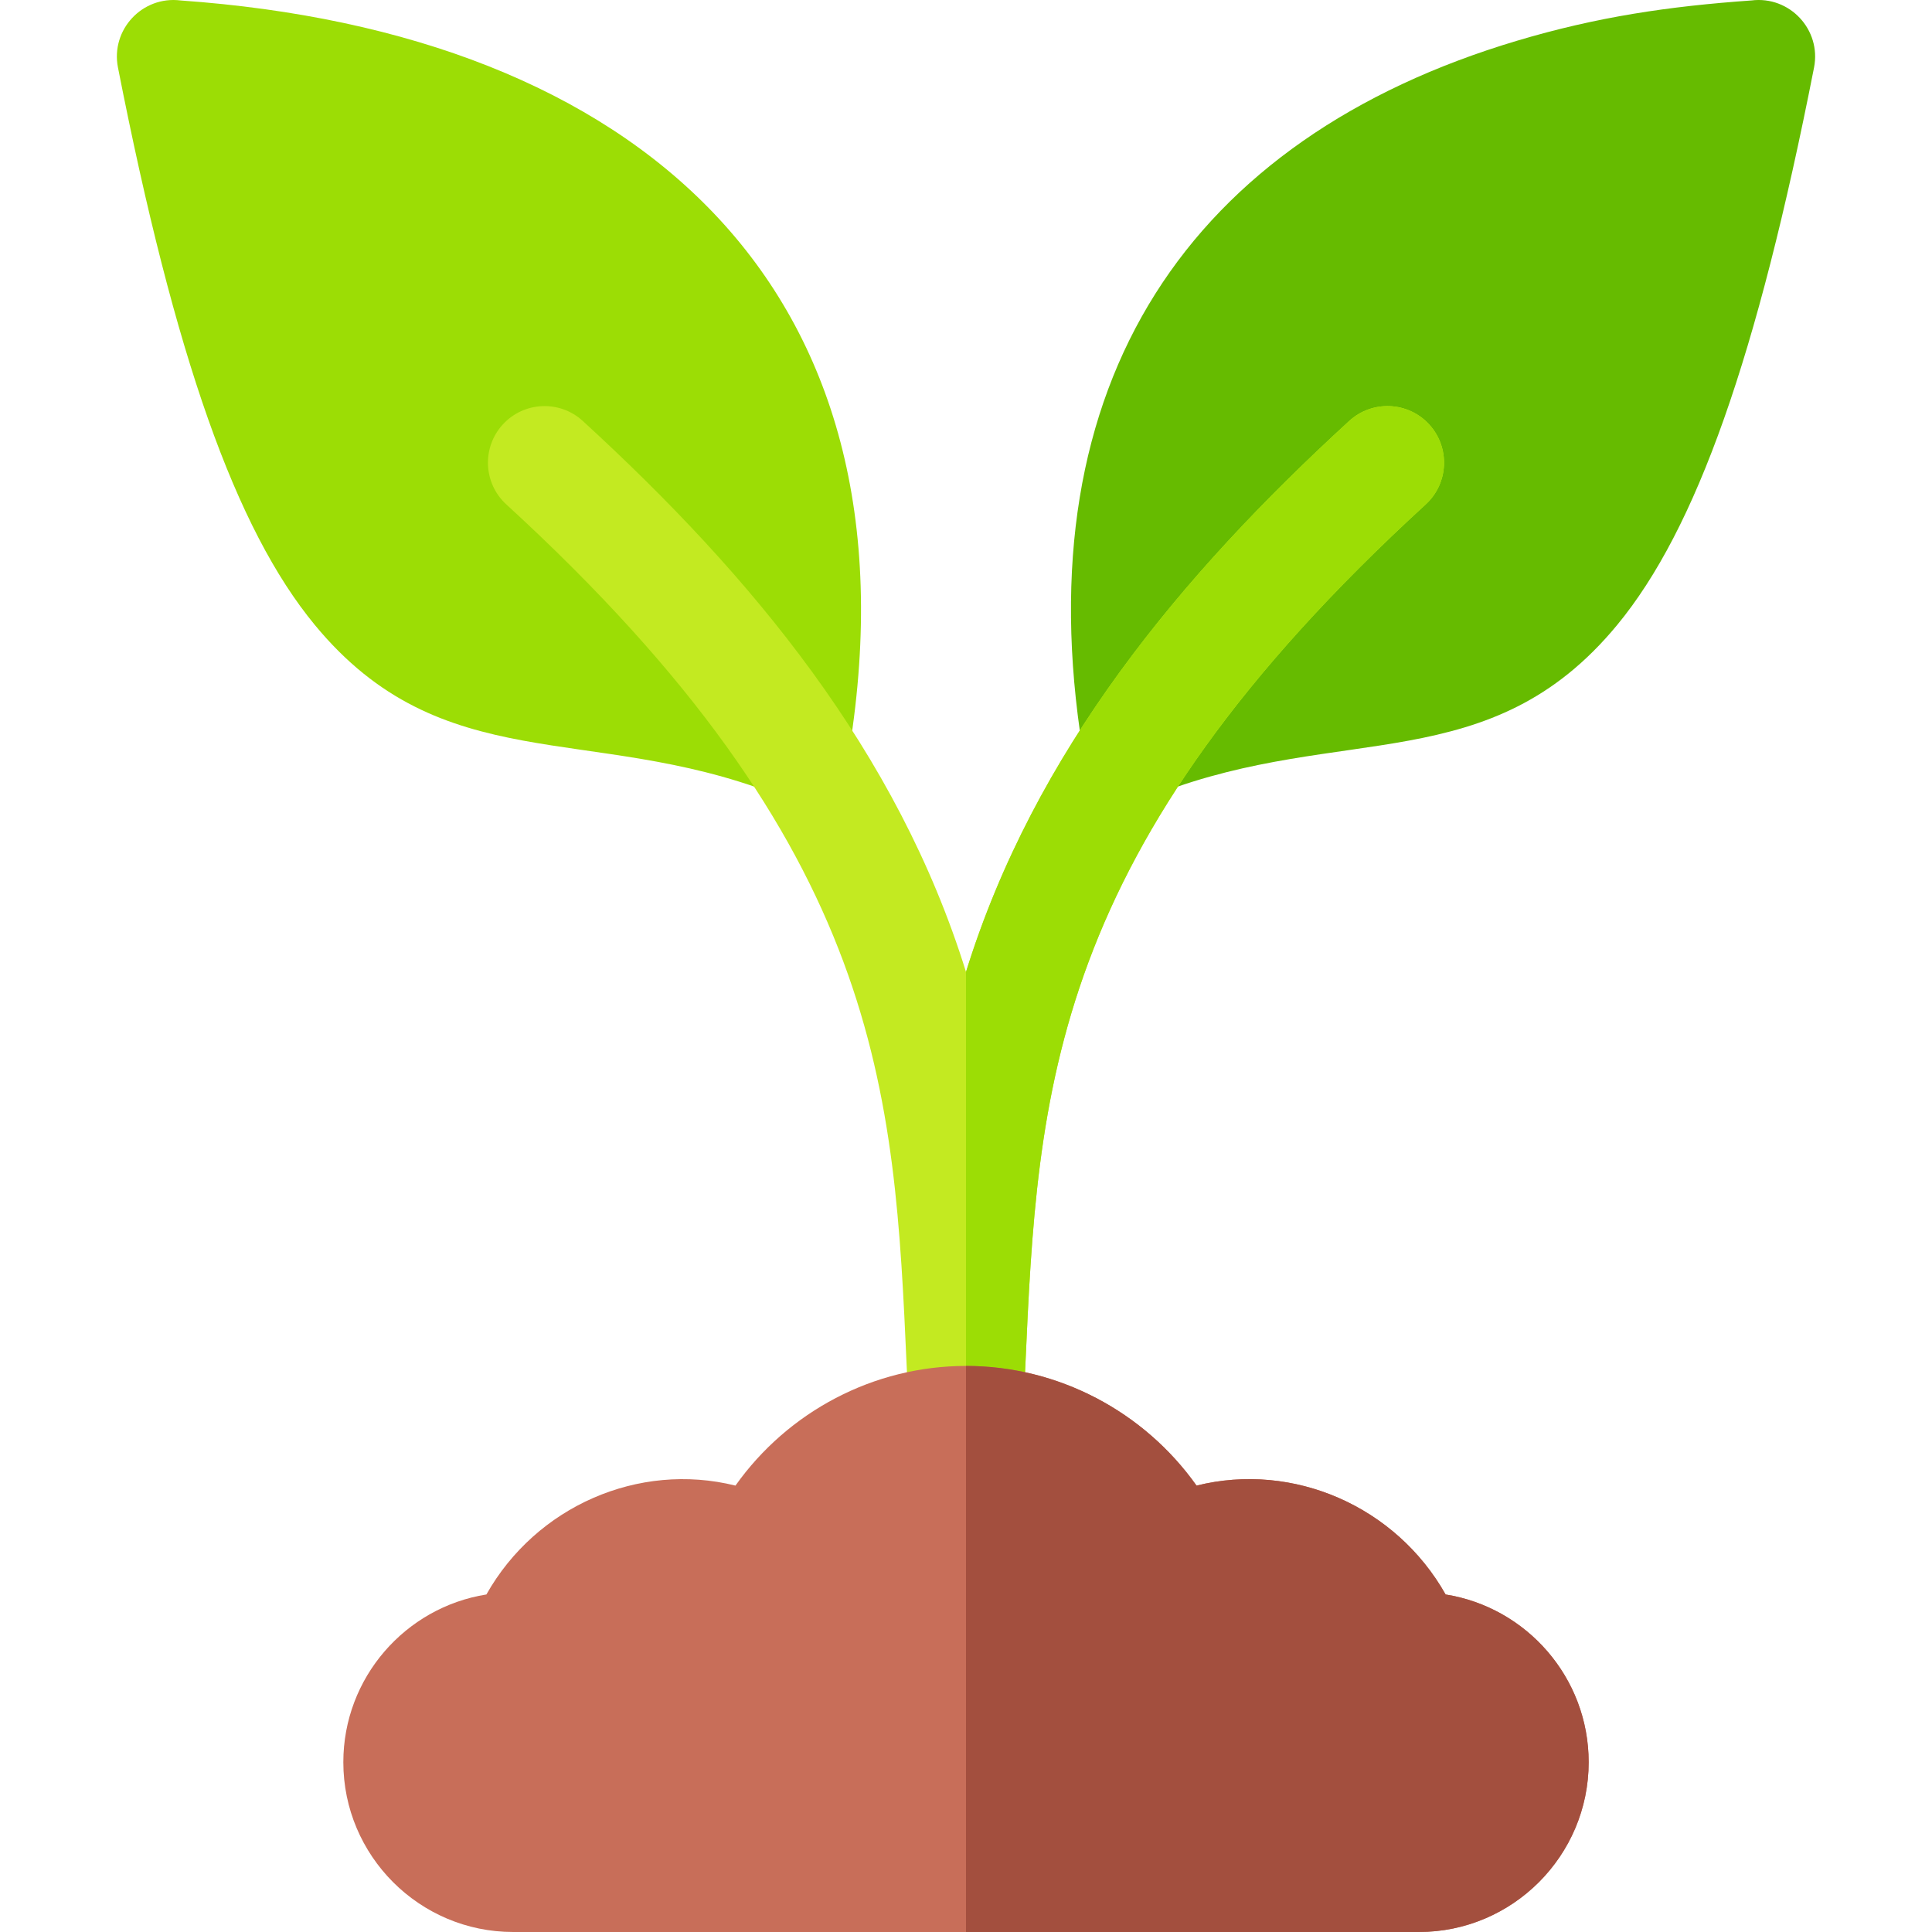 <svg id="Capa_1" enable-background="new 0 0 511.955 511.955" height="512" viewBox="0 0 511.955 511.955" width="512" xmlns="http://www.w3.org/2000/svg"><g><g><g><g><g><path d="m286.889 198.629c-15.616-97.406 28.584-162.013 115.053-187.818 21.358-6.374 40.322-9.147 62.155-10.69 10.136-1.28 18.571 7.745 16.599 17.776-15.089 76.729-31.177 122.284-52.164 147.708-33.704 40.83-72.782 25.967-121.456 44.652-8.897 3.417-18.683-2.234-20.187-11.628z" fill="#6b0"/></g></g></g></g><g><g><g><g><path d="m204.88 210.259c-48.694-18.693-87.752-3.822-121.456-44.652-20.987-25.425-37.075-70.979-52.164-147.709-1.975-10.041 6.476-19.057 16.6-17.776 121.227 8.565 196.84 76.048 177.207 198.507-1.508 9.412-11.306 15.039-20.187 11.63z" fill="#9cdd05"/></g></g></g></g><path d="m377.788 133.665c-99.96 91.61-102.81 155.17-106.11 228.77-.23 5.06-.46 10.15-.72 15.27-.46 9.51-7.72 14.26-14.98 14.25-7.26 0-14.51-4.75-14.98-14.25-.26-5.12-.49-10.21-.72-15.27-3.3-73.6-6.15-137.16-106.11-228.77-6.11-5.59-6.52-15.08-.93-21.19 5.6-6.11 15.09-6.52 21.2-.92 44.84 41.09 83.41 87.63 101.54 145.99 18.12-58.36 56.7-104.9 101.54-145.99 6.11-5.6 15.6-5.19 21.2.92 5.59 6.11 5.18 15.6-.93 21.19z" fill="#c3ea21"/><path d="m377.788 133.665c-99.96 91.61-102.81 155.17-106.11 228.77-.23 5.06-.46 10.15-.72 15.27-.46 9.51-7.72 14.26-14.98 14.25v-134.41c18.12-58.36 56.7-104.9 101.54-145.99 6.11-5.6 15.6-5.19 21.2.92 5.59 6.11 5.18 15.6-.93 21.19z" fill="#9cdd05"/><g><path d="m383.068 422.515c-13.16-23.33-40.31-35.25-66-28.85-13.91-19.61-36.64-31.71-61.09-31.71s-47.18 12.1-61.09 31.71c-25.67-6.39-52.83 5.5-66 28.85-21.46 3.41-37.91 22.04-37.91 44.44 0 24.81 20.19 45 45 45h240c24.81 0 45-20.19 45-45 0-22.4-16.45-41.03-37.91-44.44z" fill="#c86e59"/></g><path d="m420.978 466.955c0 24.81-20.19 45-45 45h-120v-150c24.45 0 47.18 12.1 61.09 31.71 25.69-6.4 52.84 5.52 66 28.85 21.46 3.41 37.91 22.04 37.91 44.44z" fill="#a34f3e"/></g></svg>
